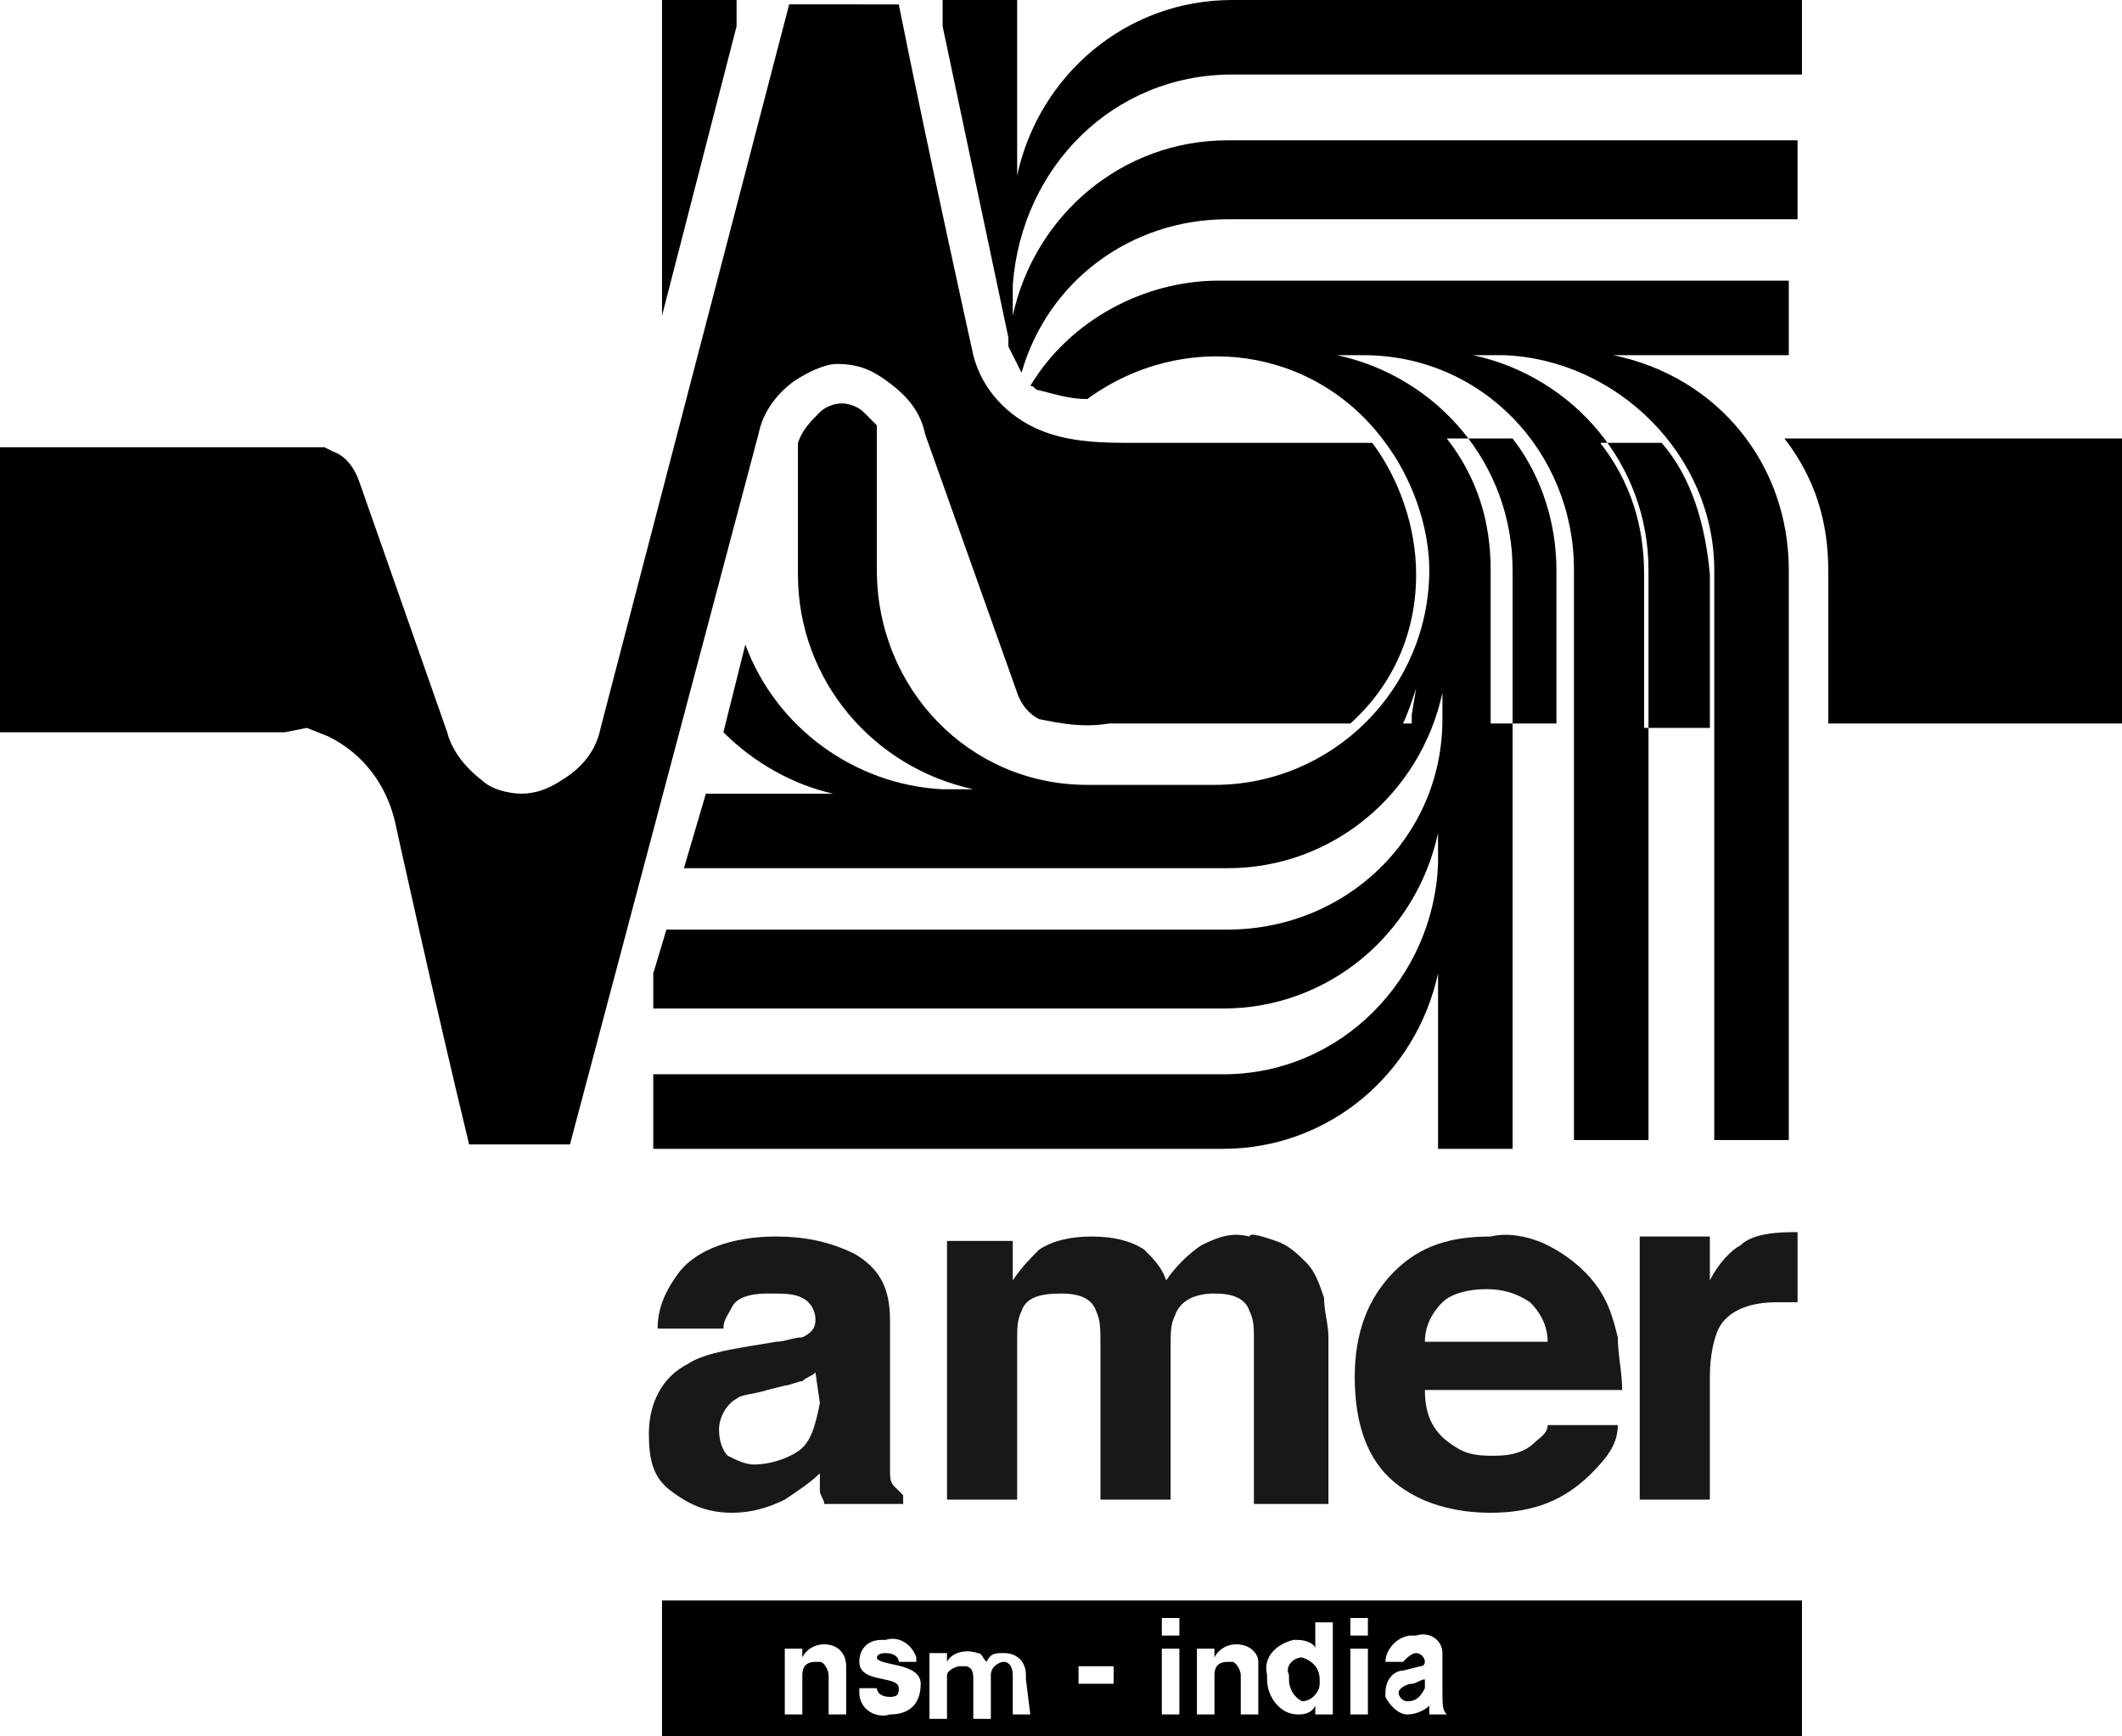 <?xml version="1.0" encoding="utf-8"?>
<!-- Generator: Adobe Illustrator 23.0.4, SVG Export Plug-In . SVG Version: 6.00 Build 0)  -->
<svg version="1.1" id="Livello_1" xmlns="http://www.w3.org/2000/svg" xmlns:xlink="http://www.w3.org/1999/xlink" x="0px" y="0px"
	 viewBox="0 0 48.4 39.6" style="enable-background:new 0 0 48.4 39.6;" xml:space="preserve">
<style type="text/css">
	.st0{fill-rule:evenodd;clip-rule:evenodd;}
	.st1{fill:#1A171B;}
</style>
<path id="logo_amerINDIA" class="st0" d="M34.5,10H33c0.7,0.9,1,1.9,1,3v3.5h1.5V13C35.5,12,35.2,10.9,34.5,10 M32.3,13.1L32.3,13.1
	c0-1.1-0.4-2.2-1-3h-5.4c-0.7,0-1.5,0-2.2-0.3l0,0c-0.7-0.3-1.3-0.9-1.5-1.7l0,0l0,0l0,0l0,0c0,0-1-4.5-1.7-8H18l-4.3,16.5l0,0l0,0
	c-0.1,0.5-0.4,0.9-0.9,1.2c-0.3,0.2-0.6,0.3-0.9,0.3l0,0c-0.3,0-0.7-0.1-0.9-0.3c-0.4-0.3-0.7-0.7-0.8-1.1l0,0l-2-5.7l0,0l0,0l0,0
	c-0.1-0.3-0.3-0.6-0.6-0.7l-0.2-0.1H7.2l0,0l0,0H0v6.5h6.4l0,0h0.1L7,16.6l0.5,0.2c0.8,0.4,1.3,1.1,1.5,1.9l0,0l0,0
	c0,0,0.9,4.1,1.7,7.4H13l4.3-16.2l0,0l0,0c0.1-0.5,0.4-0.9,0.8-1.2c0.3-0.2,0.7-0.4,1-0.4c0.4,0,0.7,0.1,1,0.3
	c0.6,0.4,0.9,0.8,1,1.3l2.1,5.9l0,0l0,0c0.1,0.3,0.3,0.5,0.5,0.6c0.5,0.1,1,0.2,1.6,0.1h5.5C31.8,15.6,32.3,14.4,32.3,13.1
	 M37.9,10.1h-1.4c0.7,0.9,1,1.9,1,3v3.5H39v-3.5C38.9,12,38.6,10.9,37.9,10.1 M32.3,15.7c-0.1,0.3-0.2,0.6-0.3,0.8h0.2
	c0-0.1,0-0.1,0-0.2L32.3,15.7L32.3,15.7z M25.4,17.9h-0.6c-2.7,0-4.8-2.2-4.8-4.9V9.7c-0.1-0.1-0.2-0.2-0.3-0.3
	c-0.1-0.1-0.3-0.2-0.5-0.2s-0.4,0.1-0.5,0.2c-0.2,0.2-0.4,0.4-0.5,0.7v3c0,2.4,1.7,4.4,4,4.9h-0.7c-2-0.1-3.8-1.4-4.5-3.3l-0.5,2
	c0.7,0.7,1.6,1.2,2.5,1.4h-2.9l-0.5,1.7H28c2.4,0,4.4-1.7,4.9-4v0.6c0,2.7-2.2,4.8-4.9,4.8H15.2l-0.3,1V23h13c2.4,0,4.4-1.7,4.9-4
	v0.7c-0.1,2.6-2.2,4.8-4.9,4.8h-13v1.7h13c2.4,0,4.4-1.7,4.9-4v4h1.7V13c0-2.4-1.7-4.4-4-4.9h0.6c2.7,0,4.8,2.2,4.8,4.9v13h1.7V13
	c0-2.4-1.7-4.4-4-4.9h0.7c2.6,0.1,4.8,2.3,4.8,4.9v13h1.7V13c0-2.4-1.6-4.4-4-4.9h4V6.4h-13c-1.7,0-3.4,0.9-4.3,2.4
	c0.1,0,0.1,0.1,0.2,0.1l0,0c0.4,0.1,0.7,0.2,1.1,0.2c2.2-1.6,5.2-1.2,6.8,1c0.6,0.8,1,1.9,1,2.9l0,0c0,2.7-2.2,4.9-4.9,4.9l0,0
	 M16.8,0.6V0h-1.7v7.2L16.8,0.6z M28.1,1.7h13V0h-13c-2.4,0-4.4,1.7-4.9,4V0h-1.7v0.6L23,7.7c0,0.1,0,0.1,0,0.2
	c0.1,0.2,0.2,0.4,0.3,0.6C23.9,6.4,25.8,5,28,5h13V3.2H28c-2.4,0-4.4,1.7-4.9,4V6.5C23.3,3.8,25.4,1.7,28.1,1.7 M47.8,10h-7.1
	c0.7,0.9,1,1.9,1,3v3.5h6.8V10H47.8z M31.9,38.6c0,0.1,0.1,0.2,0.2,0.2l0,0c0.2,0,0.3-0.1,0.4-0.3v-0.2c-0.1,0-0.2,0.1-0.3,0.1
	C32.1,38.4,31.9,38.5,31.9,38.6L31.9,38.6L31.9,38.6z M29.7,37.8c-0.2,0-0.4,0.2-0.3,0.4c0,0,0,0,0,0.1c0,0.2,0.1,0.4,0.3,0.5l0,0
	c0.2,0,0.4-0.2,0.4-0.4c0,0,0,0,0-0.1C30.1,38.1,30,37.9,29.7,37.8C29.8,37.8,29.7,37.8,29.7,37.8L29.7,37.8z M15.1,36.5v3.1h26
	v-3.1H15.1L15.1,36.5z M19.3,39.1h-0.4v-0.9c0-0.1-0.1-0.3-0.2-0.3c0,0,0,0-0.1,0c-0.2,0-0.3,0.1-0.3,0.3l0,0v0.9h-0.4v-1.5h0.4v0.2
	l0,0c0.1-0.2,0.3-0.3,0.5-0.3c0.3,0,0.5,0.2,0.5,0.5c0,0,0,0,0,0.1V39.1z M20.3,39.1c-0.3,0.1-0.7-0.1-0.7-0.5c0,0,0,0,0-0.1H20
	c0,0.1,0.1,0.2,0.3,0.2c0.2,0,0.2-0.1,0.2-0.2c0-0.3-0.9-0.1-0.9-0.6c0-0.3,0.2-0.5,0.5-0.5h0.1c0.3-0.1,0.6,0.1,0.7,0.4
	c0,0,0,0,0,0.1h-0.4c0-0.1-0.1-0.2-0.3-0.2l0,0c-0.2,0-0.2,0.1-0.2,0.1c0,0.2,1,0.1,1,0.6C21,38.9,20.7,39.1,20.3,39.1
	C20.4,39.1,20.3,39.1,20.3,39.1L20.3,39.1z M23.5,39.1h-0.4v-0.9c0-0.2-0.1-0.3-0.2-0.3s-0.3,0.1-0.3,0.3c0,0,0,0,0,0.1v0.9h-0.4
	v-0.9c0-0.1,0-0.3-0.2-0.3h-0.1c-0.1,0-0.3,0.1-0.3,0.2c0,0,0,0,0,0.1v0.9h-0.4v-1.5h0.4v0.2l0,0c0.1-0.2,0.4-0.3,0.7-0.2
	c0.1,0,0.1,0.1,0.2,0.2c0.1-0.2,0.2-0.2,0.4-0.2c0.3,0,0.5,0.2,0.5,0.5c0,0,0,0,0,0.1L23.5,39.1L23.5,39.1z M25.4,38.4h-0.8V38h0.8
	V38.4L25.4,38.4z M26.9,39.1h-0.4v-1.5h0.4V39.1L26.9,39.1z M26.9,37.3h-0.4v-0.4h0.4V37.3L26.9,37.3z M28.7,39.1h-0.4v-0.9
	c0-0.1-0.1-0.3-0.2-0.3H28c-0.2,0-0.3,0.1-0.3,0.3l0,0v0.9h-0.4v-1.5h0.4v0.2l0,0c0.1-0.2,0.3-0.3,0.5-0.3c0.3,0,0.5,0.2,0.5,0.4
	c0,0,0,0,0,0.1V39.1z M30.4,39.1H30v-0.2l0,0c-0.1,0.2-0.3,0.2-0.4,0.2c-0.4,0-0.7-0.4-0.7-0.8c0,0,0,0,0-0.1
	c-0.1-0.4,0.2-0.7,0.6-0.8h0.1c0.2,0,0.4,0.1,0.4,0.2l0,0V37h0.4V39.1L30.4,39.1z M31.2,39.1h-0.4v-1.5h0.4V39.1z M31.2,37.3h-0.4
	v-0.4h0.4V37.3z M33,39.1h-0.4c0-0.1,0-0.1,0-0.2c-0.1,0.1-0.3,0.2-0.5,0.2s-0.4-0.2-0.5-0.4c0,0,0,0,0-0.1c0-0.3,0.2-0.5,0.4-0.5
	l0.4-0.1c0.1,0,0.1-0.1,0.1-0.1c0-0.1-0.1-0.2-0.2-0.2l0,0c-0.1,0-0.2,0.1-0.3,0.2l0,0h-0.4c0-0.3,0.3-0.6,0.6-0.6h0.1
	c0.3-0.1,0.6,0.1,0.6,0.4l0,0v0.8C32.9,38.9,32.9,39,33,39.1L33,39.1L33,39.1z"/>
<g>
	<path class="st1" d="M17.7,30.6c0.2,0,0.4-0.1,0.6-0.1c0.2-0.1,0.3-0.2,0.3-0.4c0-0.2-0.1-0.4-0.3-0.5s-0.4-0.1-0.8-0.1
		c-0.4,0-0.7,0.1-0.8,0.3c-0.1,0.2-0.2,0.3-0.2,0.5H15c0-0.5,0.2-0.9,0.5-1.3c0.4-0.5,1.2-0.8,2.2-0.8c0.6,0,1.2,0.1,1.8,0.4
		c0.5,0.3,0.8,0.7,0.8,1.5v2.7c0,0.2,0,0.4,0,0.7c0,0.2,0,0.3,0.1,0.4c0.1,0.1,0.1,0.1,0.2,0.2v0.2h-1.8c0-0.1-0.1-0.2-0.1-0.3
		c0-0.1,0-0.2,0-0.4c-0.2,0.2-0.5,0.4-0.8,0.6c-0.4,0.2-0.8,0.3-1.2,0.3c-0.6,0-1-0.2-1.4-0.5s-0.5-0.7-0.5-1.3
		c0-0.7,0.3-1.3,0.9-1.6c0.3-0.2,0.8-0.3,1.4-0.4L17.7,30.6z M18.6,31.3c-0.1,0.1-0.2,0.1-0.3,0.2c-0.1,0-0.3,0.1-0.4,0.1l-0.4,0.1
		c-0.3,0.1-0.6,0.1-0.7,0.2c-0.2,0.1-0.4,0.4-0.4,0.7c0,0.3,0.1,0.5,0.2,0.6c0.2,0.1,0.4,0.2,0.6,0.2c0.3,0,0.7-0.1,1-0.3
		c0.3-0.2,0.4-0.6,0.5-1.1L18.6,31.3z"/>
	<path class="st1" d="M29.1,28.3c0.3,0.1,0.5,0.3,0.7,0.5c0.2,0.2,0.3,0.5,0.4,0.8c0,0.3,0.1,0.6,0.1,0.9l0,3.8h-1.7v-3.8
		c0-0.2,0-0.4-0.1-0.6c-0.1-0.3-0.4-0.4-0.8-0.4c-0.5,0-0.8,0.2-0.9,0.5c-0.1,0.2-0.1,0.4-0.1,0.7v3.5h-1.6v-3.5
		c0-0.4,0-0.6-0.1-0.8c-0.1-0.3-0.4-0.4-0.8-0.4c-0.5,0-0.8,0.1-0.9,0.4c-0.1,0.2-0.1,0.4-0.1,0.7v3.6h-1.6v-5.9h1.5v0.9
		c0.2-0.3,0.4-0.5,0.6-0.7c0.3-0.2,0.7-0.3,1.2-0.3c0.5,0,0.9,0.1,1.2,0.3c0.2,0.2,0.4,0.4,0.5,0.7c0.2-0.3,0.5-0.6,0.8-0.8
		c0.4-0.2,0.7-0.3,1.1-0.2C28.5,28.1,28.8,28.2,29.1,28.3"/>
	<path class="st1" d="M35.3,28.4c0.4,0.2,0.8,0.5,1.1,0.9c0.3,0.4,0.4,0.8,0.5,1.2c0,0.4,0.1,0.8,0.1,1.2h-4.5c0,0.6,0.2,1,0.7,1.3
		c0.3,0.2,0.6,0.2,0.9,0.2c0.4,0,0.7-0.1,0.9-0.3c0.1-0.1,0.3-0.2,0.3-0.4h1.6c0,0.4-0.2,0.7-0.6,1.1c-0.6,0.6-1.3,0.9-2.3,0.9
		c-0.8,0-1.6-0.2-2.2-0.7c-0.6-0.5-0.9-1.3-0.9-2.4c0-1,0.3-1.8,0.9-2.4c0.6-0.6,1.3-0.8,2.2-0.8C34.4,28.1,34.9,28.2,35.3,28.4
		 M32.9,29.7c-0.2,0.2-0.4,0.5-0.4,0.9h2.8c0-0.4-0.2-0.7-0.4-0.9c-0.3-0.2-0.6-0.3-1-0.3C33.5,29.4,33.1,29.5,32.9,29.7"/>
	<path class="st1" d="M40.9,28.1c0,0,0.1,0,0.1,0v1.6c-0.1,0-0.2,0-0.3,0c-0.1,0-0.1,0-0.2,0c-0.6,0-1.1,0.2-1.3,0.6
		c-0.1,0.2-0.2,0.6-0.2,1.1v2.8h-1.6v-6H39v1c0.2-0.4,0.5-0.7,0.7-0.8C39.9,28.2,40.3,28.1,40.9,28.1C40.8,28.1,40.8,28.1,40.9,28.1
		"/>
</g>
</svg>

